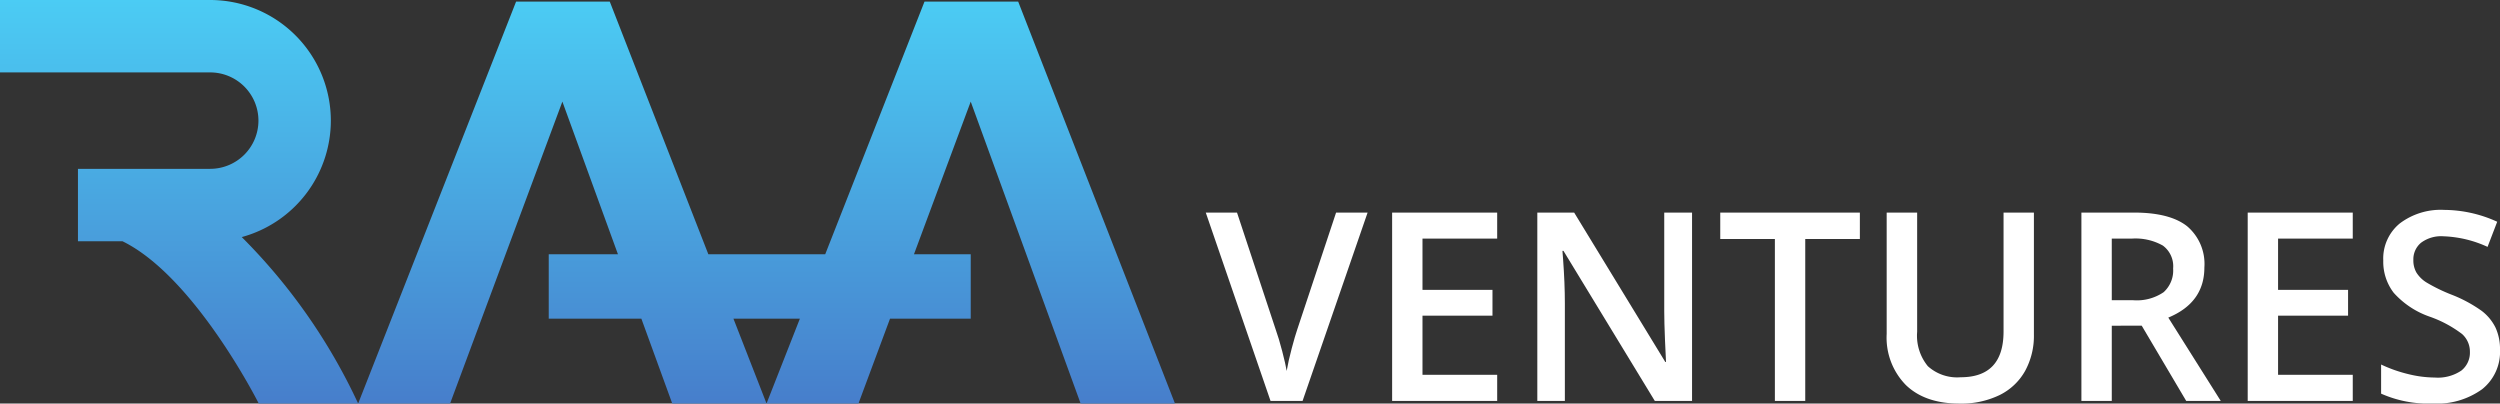 <?xml version="1.0" encoding="UTF-8"?>
<svg xmlns="http://www.w3.org/2000/svg" xmlns:xlink="http://www.w3.org/1999/xlink" width="354" height="57.141" viewBox="0 0 354 57.141">
  <rect x="0" y="0" width="354" height="57.141" fill="#333333" stroke="none"/>
  <defs>
    <linearGradient id="linear-gradient" x1="0.5" x2="0.5" y2="1" gradientUnits="objectBoundingBox">
      <stop offset="0" stop-color="#4bccf4"></stop>
      <stop offset="1" stop-color="#477ecb"></stop>
    </linearGradient>
  </defs>
  <g id="Group_400" data-name="Group 400" transform="translate(412 -342.766)">
    <g id="Group_3" data-name="Group 3" transform="translate(-412 342.766)">
      <path id="Union_2" data-name="Union 2" d="M-1891.983,24.141l-15.562-42.752L-1915.581,3h8.036v9.123h-11.428l-4.468,12.016h-13.018l4.722-12.016h-9.408l4.687,12.016h-13.351l-4.374-12.016H-1967.3V3h9.8l-7.868-21.613-15.9,42.752h-13.018l22.363-56.909h13.268L-1944.7,3h16.552l14.056-35.77h13.268l22.2,56.909Zm-116.375,0s-9.032-17.955-19.294-22.978h-6.31V-9.093h18.731a6.835,6.835,0,0,0,6.827-6.826,6.834,6.834,0,0,0-6.827-6.827H-2045V-33h29.768a17.1,17.1,0,0,1,17.08,17.081A17.113,17.113,0,0,1-2010.767.57a82.314,82.314,0,0,1,16.482,23.57Z" transform="translate(2045 33)" fill="url(#linear-gradient)"></path>
    </g>
    <g id="Group_4" data-name="Group 4" transform="translate(-241.264 372.482)">
      <path id="Path_5" data-name="Path 5" d="M-276.994,363.313h4.462l-9.21,26.676h-4.534l-9.173-26.676h4.424l5.487,16.586q.431,1.186.917,3.056t.63,2.783q.233-1.387.719-3.211t.791-2.7Z" transform="translate(295.449 -362.929)" fill="#fff"></path>
      <path id="Path_6" data-name="Path 6" d="M-262.559,389.989h-14.876V363.313h14.876V367h-10.577v7.261h9.911v3.651h-9.911v8.375h10.577Z" transform="translate(303.824 -362.929)" fill="#fff"></path>
      <path id="Path_7" data-name="Path 7" d="M-241.491,389.989h-5.271L-259.7,368.732h-.144l.091,1.187q.251,3.393.252,6.2v13.867h-3.9V363.313h5.216l12.9,21.147h.108q-.037-.419-.144-3.056t-.108-4.115V363.313h3.939Z" transform="translate(310.349 -362.929)" fill="#fff"></path>
      <path id="Path_8" data-name="Path 8" d="M-233.682,389.989h-4.3V367.053h-7.735v-3.74h19.769v3.74h-7.733Z" transform="translate(318.569 -362.929)" fill="#fff"></path>
      <path id="Path_9" data-name="Path 9" d="M-208.783,363.313v17.261a10.354,10.354,0,0,1-1.251,5.173,8.374,8.374,0,0,1-3.615,3.412,12.416,12.416,0,0,1-5.657,1.2q-4.894,0-7.609-2.627a9.58,9.58,0,0,1-2.716-7.226V363.313h4.316v16.879a6.8,6.8,0,0,0,1.512,4.871,6.177,6.177,0,0,0,4.641,1.569q6.08,0,6.081-6.476V363.313Z" transform="translate(326.048 -362.929)" fill="#fff"></path>
      <path id="Path_10" data-name="Path 10" d="M-206.508,379.333v10.656h-4.3V363.313h7.43q5.089,0,7.537,1.934a6.992,6.992,0,0,1,2.446,5.839q0,4.981-5.11,7.1l7.43,11.8h-4.893l-6.3-10.656Zm0-3.612h2.987a6.745,6.745,0,0,0,4.352-1.131,4.133,4.133,0,0,0,1.349-3.357,3.629,3.629,0,0,0-1.458-3.248,7.889,7.889,0,0,0-4.389-.986h-2.842Z" transform="translate(334.799 -362.929)" fill="#fff"></path>
      <path id="Path_11" data-name="Path 11" d="M-179.857,389.989h-14.876V363.313h14.876V367h-10.577v7.261h9.912v3.651h-9.912v8.375h10.577Z" transform="translate(342.272 -362.929)" fill="#fff"></path>
      <path id="Path_12" data-name="Path 12" d="M-165,382.867a6.753,6.753,0,0,1-2.537,5.584,10.931,10.931,0,0,1-7,2.024,16.482,16.482,0,0,1-7.3-1.4v-4.124a19.689,19.689,0,0,0,3.823,1.351,15.99,15.99,0,0,0,3.768.492,5.94,5.94,0,0,0,3.769-.984,3.236,3.236,0,0,0,1.214-2.646,3.339,3.339,0,0,0-1.116-2.537,16.681,16.681,0,0,0-4.606-2.462,12.182,12.182,0,0,1-5.071-3.375,7.216,7.216,0,0,1-1.475-4.563,6.423,6.423,0,0,1,2.338-5.253,9.6,9.6,0,0,1,6.277-1.918,18.24,18.24,0,0,1,7.519,1.679l-1.367,3.558a16.222,16.222,0,0,0-6.26-1.5,4.757,4.757,0,0,0-3.166.921,3.042,3.042,0,0,0-1.08,2.436,3.458,3.458,0,0,0,.432,1.778,4.442,4.442,0,0,0,1.421,1.4,23.709,23.709,0,0,0,3.561,1.733,19.479,19.479,0,0,1,4.245,2.281,6.7,6.7,0,0,1,1.979,2.391A7.287,7.287,0,0,1-165,382.867Z" transform="translate(348.266 -363.051)" fill="#fff"></path>
    </g>
  </g>
</svg>
